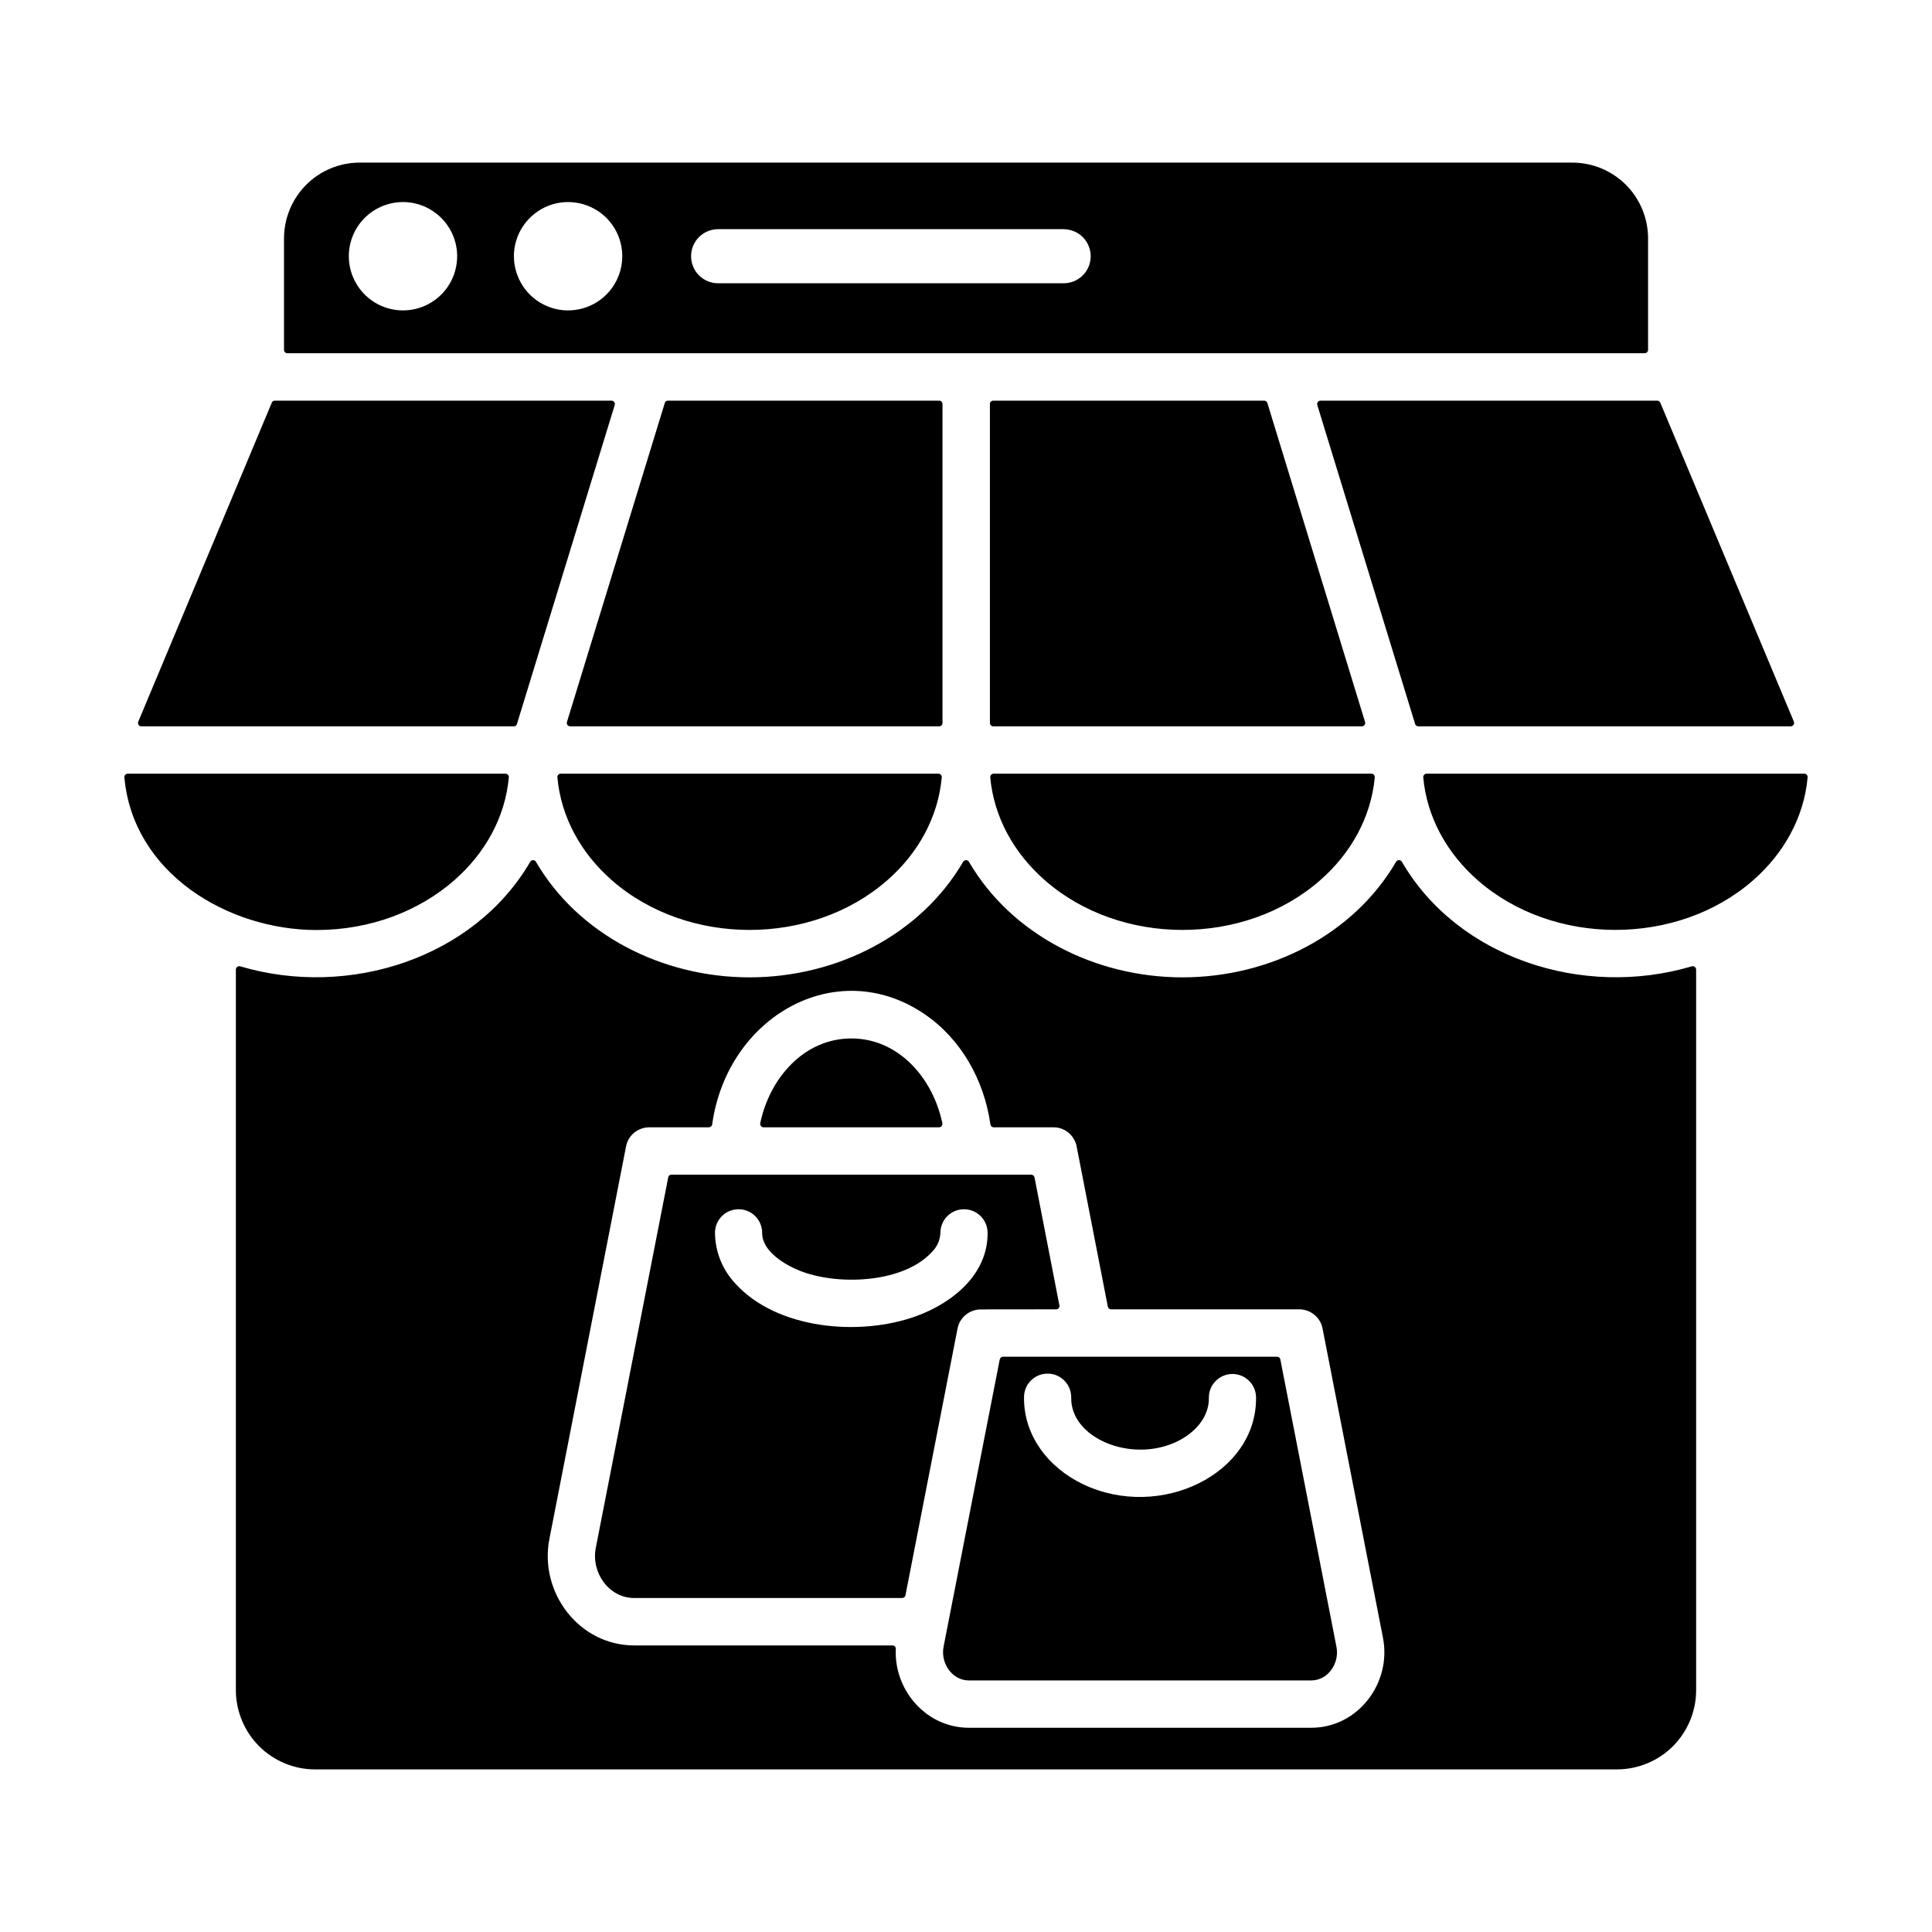 <svg width="24" height="24" viewBox="0 0 24 24" fill="none" xmlns="http://www.w3.org/2000/svg">
<path d="M3.933 11.553C4.603 11.553 5.206 11.317 5.641 10.937C6.025 10.602 6.276 10.154 6.321 9.656C6.322 9.651 6.321 9.645 6.319 9.639C6.317 9.634 6.314 9.629 6.31 9.624C6.306 9.62 6.301 9.617 6.295 9.615C6.29 9.612 6.284 9.611 6.278 9.611H1.587C1.581 9.611 1.575 9.612 1.57 9.615C1.565 9.617 1.56 9.62 1.556 9.625C1.552 9.629 1.549 9.634 1.547 9.639C1.545 9.645 1.545 9.651 1.545 9.656C1.651 10.846 2.829 11.553 3.933 11.553ZM11.657 9.611H6.966C6.96 9.611 6.954 9.612 6.949 9.614C6.943 9.617 6.939 9.62 6.935 9.624C6.931 9.629 6.928 9.634 6.926 9.639C6.924 9.645 6.923 9.651 6.924 9.656C6.969 10.154 7.219 10.602 7.603 10.937C8.541 11.757 10.082 11.757 11.02 10.937C11.404 10.602 11.654 10.154 11.699 9.656C11.7 9.651 11.699 9.645 11.697 9.639C11.695 9.634 11.692 9.629 11.688 9.624C11.684 9.62 11.68 9.617 11.674 9.614C11.669 9.612 11.663 9.611 11.657 9.611H11.657ZM17.036 9.611H12.343C12.337 9.611 12.332 9.612 12.326 9.615C12.321 9.617 12.316 9.62 12.312 9.625C12.308 9.629 12.305 9.634 12.303 9.639C12.302 9.645 12.301 9.651 12.301 9.656C12.347 10.154 12.598 10.602 12.982 10.937C13.919 11.757 15.46 11.757 16.397 10.937C16.781 10.602 17.032 10.154 17.078 9.656C17.078 9.651 17.077 9.645 17.075 9.639C17.074 9.634 17.071 9.629 17.067 9.625C17.063 9.62 17.058 9.617 17.053 9.615C17.047 9.612 17.042 9.611 17.036 9.611ZM17.342 10.706C16.819 11.605 15.782 12.141 14.689 12.141C13.597 12.141 12.56 11.605 12.037 10.706C12.033 10.699 12.028 10.694 12.022 10.691C12.015 10.687 12.008 10.685 12.001 10.685C11.993 10.685 11.986 10.687 11.98 10.691C11.973 10.694 11.968 10.699 11.964 10.706C11.441 11.605 10.403 12.141 9.311 12.141C8.218 12.141 7.181 11.605 6.658 10.706C6.655 10.699 6.649 10.694 6.643 10.691C6.636 10.687 6.629 10.685 6.622 10.685C6.615 10.685 6.607 10.687 6.601 10.691C6.595 10.694 6.589 10.699 6.586 10.706C5.892 11.899 4.338 12.406 2.984 12.004C2.978 12.002 2.971 12.002 2.965 12.003C2.958 12.004 2.952 12.007 2.947 12.01C2.942 12.014 2.938 12.019 2.935 12.025C2.932 12.031 2.93 12.037 2.93 12.043V20.997C2.931 21.258 3.035 21.508 3.219 21.692C3.403 21.876 3.653 21.98 3.913 21.98H20.088C20.349 21.979 20.598 21.876 20.782 21.692C20.966 21.507 21.07 21.258 21.07 20.997V12.043C21.07 12.037 21.068 12.03 21.065 12.025C21.062 12.019 21.058 12.014 21.053 12.01C21.048 12.006 21.042 12.004 21.035 12.003C21.029 12.002 21.023 12.002 21.016 12.004C19.662 12.406 18.108 11.899 17.415 10.706C17.411 10.699 17.405 10.694 17.399 10.69C17.393 10.687 17.386 10.685 17.378 10.685C17.371 10.685 17.364 10.687 17.357 10.69C17.351 10.694 17.346 10.699 17.342 10.706V10.706ZM6.422 8.993L7.636 5.032C7.638 5.025 7.639 5.019 7.638 5.012C7.636 5.006 7.634 5 7.63 4.994C7.626 4.989 7.621 4.985 7.616 4.982C7.61 4.979 7.603 4.977 7.597 4.977H3.415C3.407 4.977 3.398 4.979 3.391 4.984C3.384 4.988 3.379 4.995 3.376 5.003L1.718 8.964C1.715 8.971 1.714 8.978 1.715 8.985C1.715 8.991 1.717 8.998 1.721 9.004C1.725 9.01 1.73 9.014 1.736 9.018C1.742 9.021 1.749 9.023 1.756 9.023H6.382C6.391 9.023 6.4 9.02 6.407 9.015C6.414 9.009 6.42 9.002 6.422 8.993ZM11.708 8.981V5.019C11.708 5.007 11.704 4.997 11.696 4.989C11.688 4.981 11.678 4.977 11.667 4.977H8.297C8.288 4.977 8.279 4.98 8.272 4.985C8.265 4.99 8.26 4.998 8.258 5.007L7.043 8.968C7.041 8.974 7.04 8.981 7.041 8.988C7.043 8.994 7.045 9 7.049 9.006C7.053 9.011 7.058 9.015 7.064 9.018C7.07 9.021 7.077 9.023 7.083 9.023H11.666C11.677 9.023 11.688 9.018 11.696 9.01C11.704 9.003 11.708 8.992 11.708 8.981H11.708ZM16.364 5.032L17.579 8.993C17.581 9.002 17.587 9.009 17.594 9.014C17.601 9.02 17.609 9.023 17.618 9.023H22.244C22.251 9.023 22.258 9.021 22.264 9.018C22.27 9.015 22.276 9.01 22.28 9.004C22.284 8.998 22.286 8.992 22.287 8.985C22.287 8.978 22.286 8.971 22.284 8.964L20.625 5.003C20.622 4.995 20.616 4.989 20.61 4.984C20.603 4.979 20.595 4.977 20.586 4.977H16.404C16.398 4.977 16.391 4.978 16.385 4.981C16.38 4.984 16.374 4.989 16.37 4.994C16.366 4.999 16.364 5.005 16.363 5.012C16.362 5.019 16.362 5.025 16.364 5.032H16.364ZM16.957 8.968L15.744 5.007C15.741 4.998 15.736 4.99 15.728 4.985C15.721 4.98 15.712 4.977 15.703 4.977H12.338C12.327 4.977 12.317 4.981 12.309 4.989C12.301 4.997 12.297 5.007 12.297 5.019V8.981C12.297 8.992 12.301 9.003 12.309 9.01C12.317 9.018 12.327 9.023 12.338 9.023H16.917C16.923 9.023 16.93 9.021 16.936 9.018C16.942 9.015 16.947 9.011 16.951 9.006C16.955 9 16.957 8.994 16.959 8.988C16.96 8.981 16.959 8.974 16.957 8.968V8.968ZM20.473 4.347V2.959C20.472 2.71 20.373 2.471 20.197 2.295C20.02 2.119 19.782 2.02 19.532 2.02H4.468C4.219 2.02 3.98 2.119 3.804 2.295C3.628 2.472 3.529 2.71 3.528 2.959V4.347C3.528 4.358 3.533 4.368 3.541 4.376C3.548 4.384 3.559 4.388 3.57 4.388H20.43C20.442 4.388 20.452 4.384 20.46 4.376C20.468 4.369 20.473 4.358 20.473 4.347L20.473 4.347ZM8.916 3.519C8.828 3.518 8.744 3.482 8.681 3.419C8.619 3.356 8.585 3.271 8.585 3.183C8.585 3.095 8.619 3.01 8.681 2.947C8.744 2.884 8.828 2.848 8.916 2.847H13.209C13.253 2.847 13.297 2.855 13.339 2.872C13.38 2.888 13.418 2.913 13.449 2.944C13.481 2.975 13.506 3.013 13.523 3.054C13.54 3.095 13.549 3.139 13.549 3.183C13.549 3.228 13.54 3.272 13.523 3.313C13.506 3.354 13.481 3.391 13.449 3.422C13.418 3.453 13.38 3.478 13.339 3.495C13.297 3.511 13.253 3.519 13.209 3.519H8.916ZM11.706 13.953C11.59 13.393 11.162 12.9 10.576 12.9C9.988 12.9 9.56 13.393 9.444 13.953C9.443 13.959 9.443 13.965 9.444 13.971C9.446 13.977 9.449 13.983 9.453 13.988C9.457 13.993 9.462 13.997 9.467 14C9.473 14.002 9.479 14.004 9.486 14.004H11.665C11.672 14.004 11.678 14.002 11.684 13.999C11.689 13.997 11.694 13.993 11.698 13.988C11.702 13.983 11.704 13.977 11.706 13.971C11.707 13.965 11.707 13.959 11.706 13.953H11.706ZM11.682 15.316C11.682 15.239 11.712 15.165 11.765 15.11C11.819 15.055 11.892 15.023 11.969 15.022C12.046 15.02 12.121 15.049 12.177 15.102C12.232 15.155 12.265 15.227 12.268 15.304C12.279 15.811 11.858 16.176 11.381 16.35C10.67 16.607 9.649 16.509 9.139 15.949C8.973 15.775 8.881 15.544 8.882 15.304C8.885 15.227 8.917 15.155 8.973 15.102C9.029 15.049 9.104 15.02 9.181 15.022C9.258 15.023 9.331 15.055 9.385 15.11C9.438 15.165 9.468 15.239 9.468 15.316C9.464 15.541 9.751 15.719 9.97 15.799C10.454 15.974 11.236 15.927 11.576 15.553C11.64 15.491 11.678 15.406 11.682 15.316H11.682ZM15.864 16.854H12.461C12.451 16.854 12.441 16.857 12.434 16.863C12.426 16.87 12.421 16.879 12.419 16.888L11.721 20.458C11.683 20.658 11.824 20.875 12.037 20.875H16.288C16.5 20.875 16.642 20.658 16.602 20.458L15.905 16.888C15.904 16.879 15.899 16.87 15.891 16.863C15.883 16.857 15.874 16.854 15.864 16.854ZM13.803 16.265H16.14C16.211 16.265 16.28 16.291 16.333 16.337C16.387 16.383 16.422 16.448 16.432 16.518L17.18 20.346C17.289 20.908 16.869 21.463 16.288 21.463H12.037C11.503 21.463 11.104 20.993 11.128 20.484C11.129 20.479 11.128 20.473 11.126 20.468C11.124 20.462 11.121 20.457 11.117 20.453C11.113 20.449 11.108 20.446 11.103 20.444C11.098 20.441 11.092 20.44 11.086 20.44H7.879C7.191 20.44 6.695 19.78 6.825 19.116L7.777 14.241C7.79 14.174 7.826 14.114 7.878 14.071C7.931 14.028 7.997 14.004 8.065 14.004H8.805C8.816 14.003 8.825 13.999 8.833 13.993C8.841 13.986 8.846 13.977 8.847 13.967C9.035 12.626 10.387 11.863 11.472 12.589C11.935 12.898 12.225 13.414 12.303 13.967C12.305 13.977 12.309 13.986 12.317 13.993C12.325 14 12.335 14.004 12.345 14.004H13.085C13.156 14.003 13.224 14.028 13.278 14.075C13.331 14.121 13.367 14.185 13.377 14.255L13.762 16.232C13.764 16.242 13.769 16.25 13.777 16.256C13.784 16.262 13.793 16.266 13.803 16.265L13.803 16.265ZM13.16 16.215L12.851 14.625C12.848 14.616 12.843 14.607 12.836 14.601C12.828 14.595 12.819 14.592 12.809 14.592H8.341C8.332 14.592 8.322 14.595 8.315 14.601C8.307 14.607 8.302 14.616 8.301 14.625L7.401 19.229C7.342 19.531 7.559 19.851 7.879 19.851H11.207C11.217 19.851 11.226 19.848 11.234 19.841C11.241 19.835 11.247 19.826 11.248 19.817L11.895 16.503C11.908 16.436 11.944 16.376 11.997 16.333C12.05 16.29 12.116 16.266 12.184 16.266L13.12 16.265C13.126 16.265 13.132 16.264 13.138 16.262C13.143 16.259 13.148 16.255 13.152 16.25C13.156 16.245 13.159 16.24 13.16 16.234C13.162 16.228 13.162 16.221 13.16 16.215ZM15.017 17.363C15.016 17.286 15.046 17.212 15.1 17.157C15.154 17.101 15.228 17.07 15.305 17.068C15.383 17.067 15.457 17.096 15.513 17.15C15.569 17.203 15.601 17.277 15.603 17.354C15.618 18.31 14.413 18.892 13.459 18.44C13.025 18.235 12.713 17.832 12.721 17.354C12.721 17.316 12.729 17.277 12.744 17.242C12.759 17.206 12.781 17.174 12.809 17.147C12.837 17.12 12.869 17.099 12.905 17.084C12.941 17.07 12.98 17.063 13.018 17.064C13.057 17.064 13.095 17.072 13.131 17.088C13.166 17.103 13.198 17.126 13.225 17.154C13.252 17.181 13.273 17.214 13.287 17.25C13.301 17.286 13.307 17.325 13.307 17.363C13.299 17.865 14.05 18.177 14.616 17.91C14.839 17.804 15.022 17.607 15.017 17.363H15.017ZM21.776 10.937C22.16 10.602 22.41 10.154 22.455 9.656C22.456 9.651 22.455 9.645 22.453 9.639C22.452 9.634 22.449 9.629 22.445 9.624C22.441 9.62 22.436 9.617 22.43 9.614C22.425 9.612 22.419 9.611 22.414 9.611H17.722C17.716 9.611 17.71 9.612 17.705 9.614C17.7 9.617 17.695 9.62 17.691 9.624C17.687 9.629 17.684 9.634 17.682 9.639C17.68 9.645 17.68 9.651 17.68 9.656C17.725 10.154 17.976 10.602 18.359 10.937C19.298 11.757 20.839 11.756 21.776 10.937H21.776ZM5.006 2.51C5.139 2.51 5.27 2.55 5.38 2.624C5.491 2.698 5.577 2.803 5.628 2.926C5.679 3.049 5.692 3.184 5.666 3.314C5.64 3.445 5.576 3.565 5.482 3.659C5.388 3.753 5.268 3.817 5.138 3.843C5.007 3.869 4.872 3.856 4.749 3.805C4.626 3.754 4.521 3.668 4.447 3.557C4.373 3.446 4.333 3.316 4.333 3.183C4.333 3.005 4.404 2.833 4.53 2.707C4.657 2.581 4.828 2.51 5.006 2.51ZM7.057 2.51C7.19 2.51 7.321 2.55 7.431 2.623C7.542 2.697 7.628 2.803 7.679 2.925C7.73 3.048 7.743 3.184 7.717 3.314C7.691 3.445 7.627 3.565 7.533 3.659C7.439 3.753 7.319 3.817 7.189 3.843C7.058 3.869 6.923 3.856 6.8 3.805C6.677 3.754 6.572 3.668 6.498 3.557C6.424 3.446 6.384 3.316 6.384 3.183C6.384 3.005 6.455 2.833 6.582 2.707C6.708 2.581 6.879 2.51 7.057 2.51H7.057Z" fill="black"/>
</svg>
